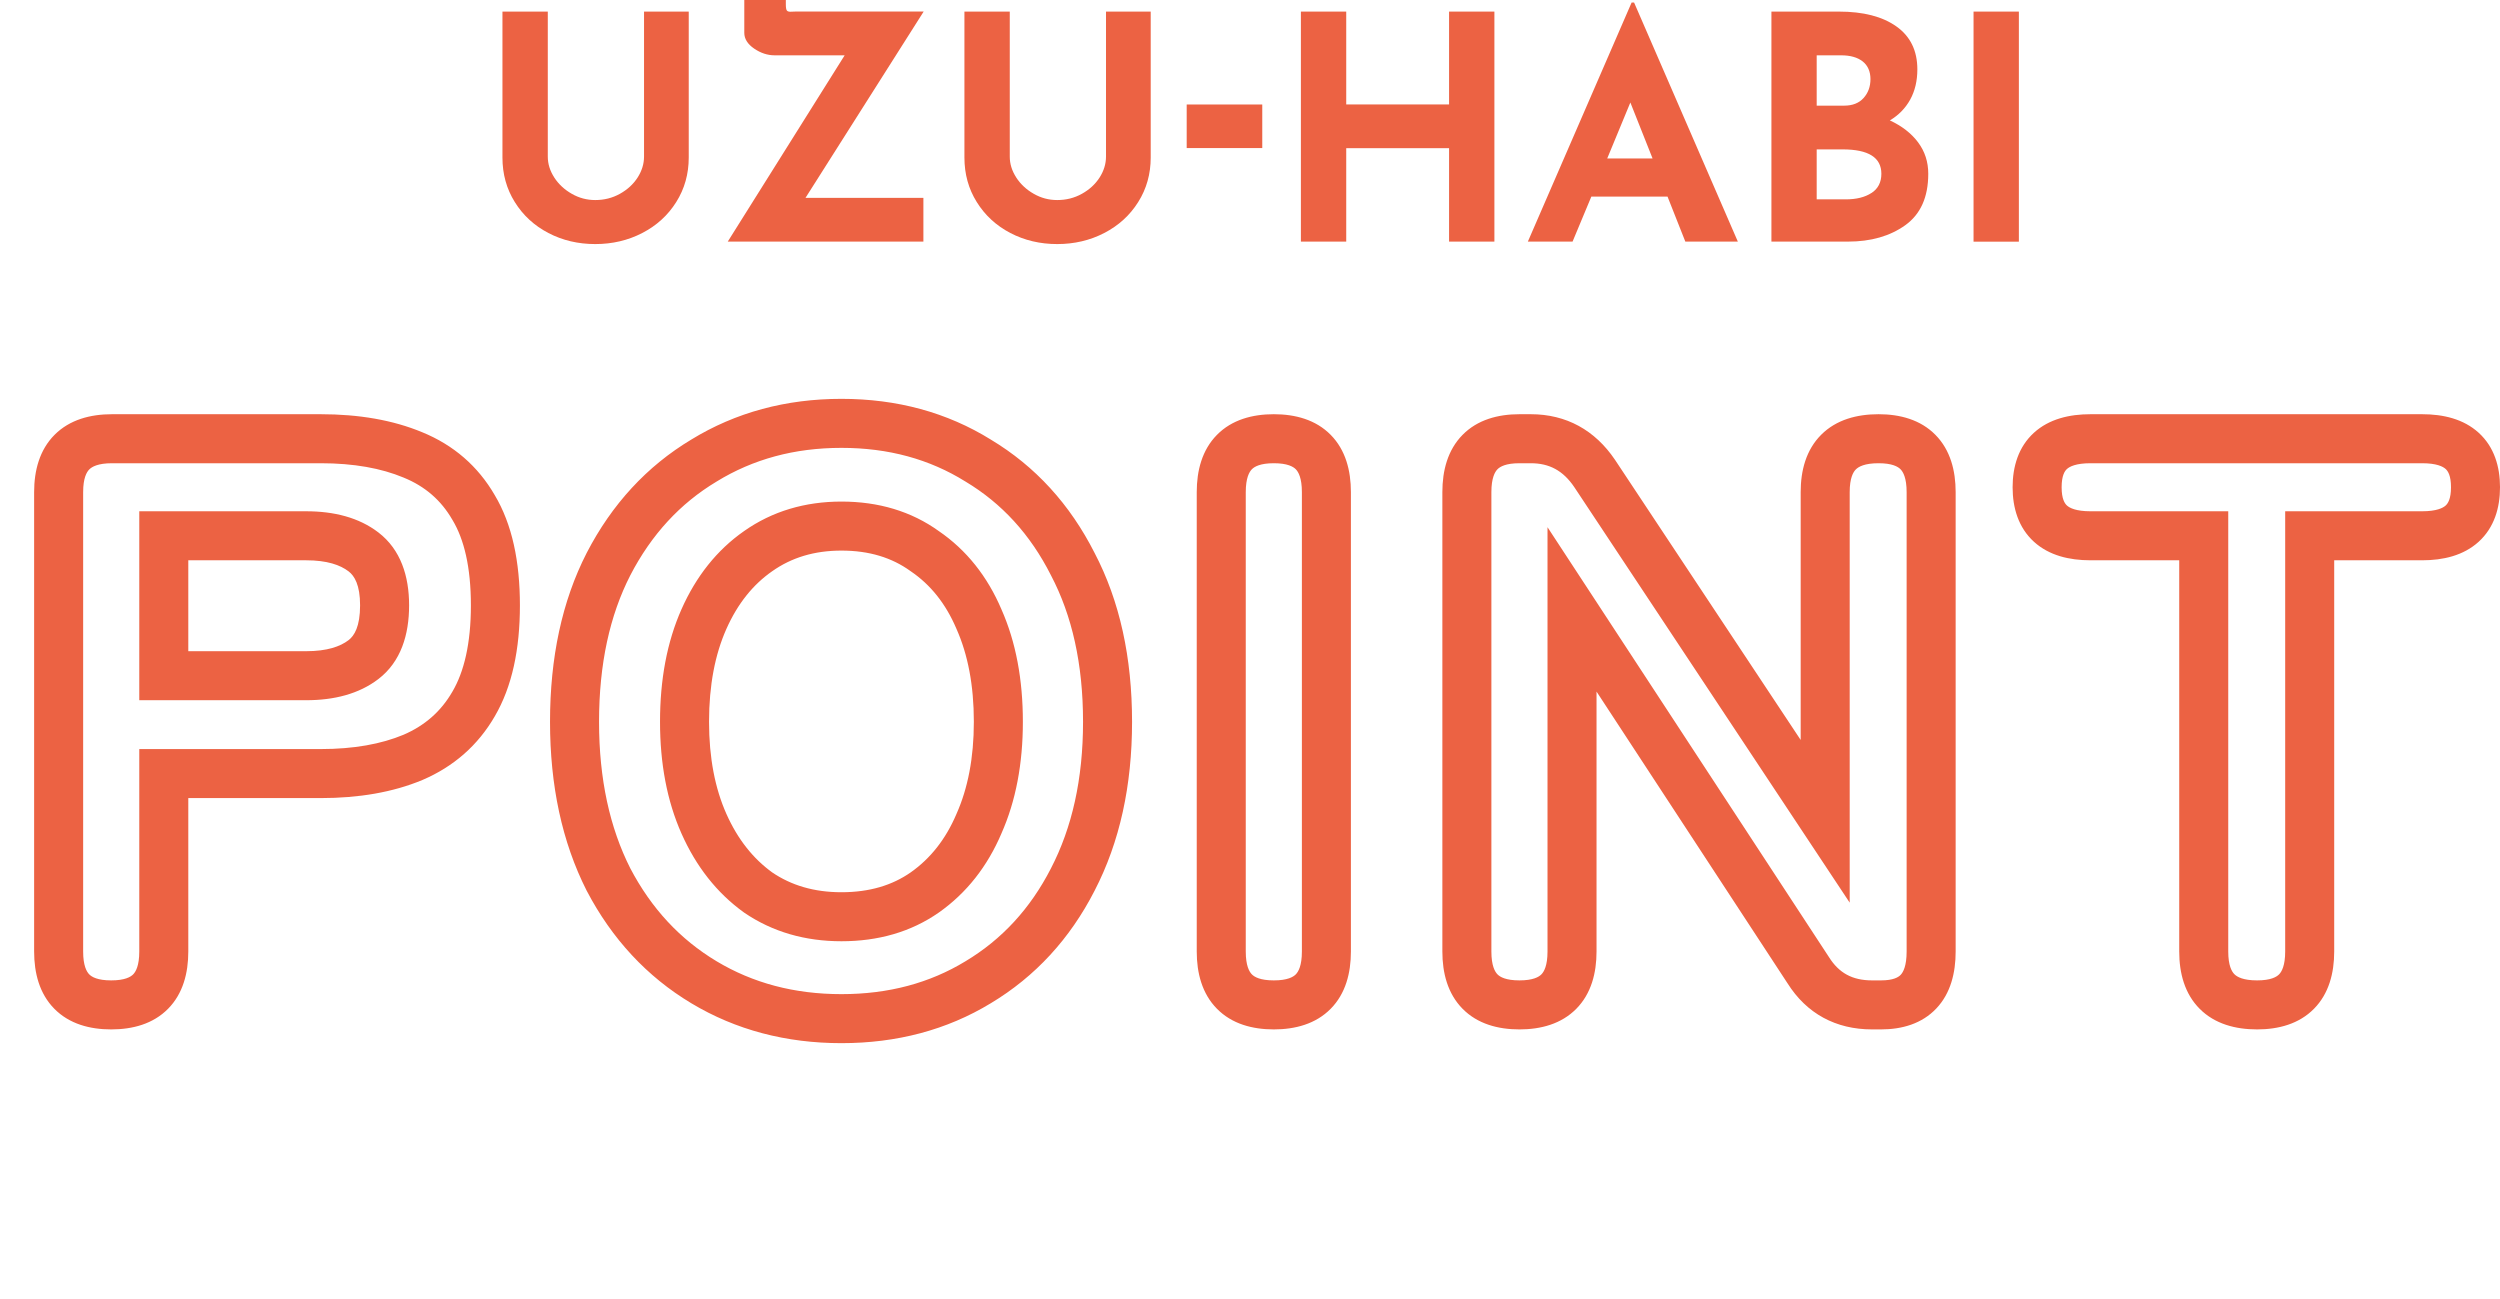 <svg width="204" height="106" viewBox="0 0 204 106" fill="none" xmlns="http://www.w3.org/2000/svg">
<mask id="path-1-outside-1_412_79" maskUnits="userSpaceOnUse" x="2" y="32" width="203" height="54" fill="black">
<rect fill="white" x="2" y="32" width="203" height="54"/>
<path d="M9.075 82C6.215 82 4.785 80.548 4.785 77.644V40.156C4.785 37.252 6.237 35.8 9.141 35.8H26.169C29.073 35.8 31.581 36.24 33.693 37.12C35.849 38 37.499 39.43 38.643 41.41C39.831 43.39 40.425 46.052 40.425 49.396C40.425 52.74 39.831 55.424 38.643 57.448C37.499 59.428 35.849 60.88 33.693 61.804C31.581 62.684 29.073 63.124 26.169 63.124H13.365V77.644C13.365 80.548 11.935 82 9.075 82ZM13.365 55.138H24.981C26.961 55.138 28.523 54.698 29.667 53.818C30.811 52.938 31.383 51.464 31.383 49.396C31.383 47.372 30.811 45.92 29.667 45.04C28.523 44.16 26.961 43.72 24.981 43.72H13.365V55.138ZM68.662 83.122C64.482 83.122 60.742 82.132 57.442 80.152C54.142 78.172 51.546 75.378 49.654 71.77C47.806 68.118 46.882 63.828 46.882 58.9C46.882 53.928 47.806 49.638 49.654 46.03C51.546 42.378 54.142 39.562 57.442 37.582C60.742 35.558 64.482 34.546 68.662 34.546C72.842 34.546 76.56 35.558 79.816 37.582C83.116 39.562 85.69 42.378 87.538 46.03C89.43 49.638 90.376 53.928 90.376 58.9C90.376 63.828 89.43 68.118 87.538 71.77C85.69 75.378 83.116 78.172 79.816 80.152C76.56 82.132 72.842 83.122 68.662 83.122ZM68.662 74.806C71.302 74.806 73.568 74.146 75.46 72.826C77.396 71.462 78.87 69.592 79.882 67.216C80.938 64.84 81.466 62.068 81.466 58.9C81.466 55.688 80.938 52.894 79.882 50.518C78.87 48.142 77.396 46.294 75.46 44.974C73.568 43.61 71.302 42.928 68.662 42.928C66.066 42.928 63.8 43.61 61.864 44.974C59.972 46.294 58.498 48.142 57.442 50.518C56.386 52.894 55.858 55.688 55.858 58.9C55.858 62.068 56.386 64.84 57.442 67.216C58.498 69.592 59.972 71.462 61.864 72.826C63.8 74.146 66.066 74.806 68.662 74.806ZM103.944 82C101.084 82 99.654 80.548 99.654 77.644V40.156C99.654 37.252 101.084 35.8 103.944 35.8C106.804 35.8 108.234 37.252 108.234 40.156V77.644C108.234 80.548 106.804 82 103.944 82ZM123.987 82C121.127 82 119.697 80.548 119.697 77.644V40.156C119.697 37.252 121.127 35.8 123.987 35.8H124.911C127.111 35.8 128.849 36.746 130.125 38.638L148.935 67.018V40.156C148.935 37.252 150.387 35.8 153.291 35.8C156.151 35.8 157.581 37.252 157.581 40.156V77.644C157.581 80.548 156.217 82 153.489 82H152.763C150.475 82 148.737 81.054 147.549 79.162L128.277 49.726V77.644C128.277 80.548 126.847 82 123.987 82ZM184.181 82C181.277 82 179.825 80.548 179.825 77.644V43.72H170.585C167.681 43.72 166.229 42.4 166.229 39.76C166.229 37.12 167.681 35.8 170.585 35.8H197.645C200.549 35.8 202.001 37.12 202.001 39.76C202.001 42.4 200.549 43.72 197.645 43.72H188.471V77.644C188.471 80.548 187.041 82 184.181 82Z"/>
</mask>
<path d="M33.693 37.12L32.923 38.966L32.93 38.969L32.937 38.972L33.693 37.12ZM38.643 41.41L36.911 42.411L36.919 42.425L36.928 42.439L38.643 41.41ZM38.643 57.448L36.918 56.436L36.911 56.447L38.643 57.448ZM33.693 61.804L34.462 63.65L34.471 63.646L34.48 63.642L33.693 61.804ZM13.365 63.124V61.124H11.365V63.124H13.365ZM13.365 55.138H11.365V57.138H13.365V55.138ZM29.667 53.818L30.886 55.403L29.667 53.818ZM29.667 45.04L28.447 46.625H28.447L29.667 45.04ZM13.365 43.72V41.72H11.365V43.72H13.365ZM9.075 82V80C7.961 80 7.491 79.72 7.282 79.508C7.068 79.29 6.785 78.795 6.785 77.644H4.785H2.785C2.785 79.397 3.216 81.08 4.432 82.314C5.653 83.554 7.329 84 9.075 84V82ZM4.785 77.644H6.785V40.156H4.785H2.785V77.644H4.785ZM4.785 40.156H6.785C6.785 39.012 7.069 38.522 7.288 38.303C7.506 38.085 7.997 37.8 9.141 37.8V35.8V33.8C7.38 33.8 5.693 34.241 4.459 35.475C3.226 36.708 2.785 38.396 2.785 40.156H4.785ZM9.141 35.8V37.8H26.169V35.8V33.8H9.141V35.8ZM26.169 35.8V37.8C28.877 37.8 31.111 38.211 32.923 38.966L33.693 37.12L34.462 35.274C32.05 34.269 29.268 33.8 26.169 33.8V35.8ZM33.693 37.12L32.937 38.972C34.69 39.687 35.993 40.822 36.911 42.411L38.643 41.41L40.374 40.409C39.004 38.038 37.007 36.313 34.448 35.268L33.693 37.12ZM38.643 41.41L36.928 42.439C37.864 43.999 38.425 46.261 38.425 49.396H40.425H42.425C42.425 45.843 41.798 42.781 40.358 40.381L38.643 41.41ZM40.425 49.396H38.425C38.425 52.527 37.865 54.822 36.918 56.436L38.643 57.448L40.367 58.46C41.796 56.026 42.425 52.953 42.425 49.396H40.425ZM38.643 57.448L36.911 56.447C35.989 58.043 34.675 59.207 32.905 59.966L33.693 61.804L34.48 63.642C37.022 62.553 39.008 60.813 40.374 58.449L38.643 57.448ZM33.693 61.804L32.923 59.958C31.111 60.713 28.877 61.124 26.169 61.124V63.124V65.124C29.268 65.124 32.05 64.655 34.462 63.65L33.693 61.804ZM26.169 63.124V61.124H13.365V63.124V65.124H26.169V63.124ZM13.365 63.124H11.365V77.644H13.365H15.365V63.124H13.365ZM13.365 77.644H11.365C11.365 78.795 11.082 79.29 10.867 79.508C10.658 79.72 10.188 80 9.075 80V82V84C10.821 84 12.496 83.554 13.717 82.314C14.933 81.08 15.365 79.397 15.365 77.644H13.365ZM13.365 55.138V57.138H24.981V55.138V53.138H13.365V55.138ZM24.981 55.138V57.138C27.24 57.138 29.283 56.636 30.886 55.403L29.667 53.818L28.447 52.233C27.762 52.76 26.681 53.138 24.981 53.138V55.138ZM29.667 53.818L30.886 55.403C32.709 54.001 33.383 51.803 33.383 49.396H31.383H29.383C29.383 51.126 28.912 51.876 28.447 52.233L29.667 53.818ZM31.383 49.396H33.383C33.383 47.016 32.7 44.85 30.886 43.455L29.667 45.04L28.447 46.625C28.922 46.99 29.383 47.728 29.383 49.396H31.383ZM29.667 45.04L30.886 43.455C29.283 42.221 27.24 41.72 24.981 41.72V43.72V45.72C26.681 45.72 27.762 46.099 28.447 46.625L29.667 45.04ZM24.981 43.72V41.72H13.365V43.72V45.72H24.981V43.72ZM13.365 43.72H11.365V55.138H13.365H15.365V43.72H13.365ZM57.442 80.152L56.413 81.867L57.442 80.152ZM49.654 71.77L47.869 72.673L47.876 72.686L47.883 72.699L49.654 71.77ZM49.654 46.03L47.878 45.11L47.874 45.118L49.654 46.03ZM57.442 37.582L58.471 39.297L58.479 39.292L58.487 39.287L57.442 37.582ZM79.816 37.582L78.76 39.281L78.773 39.289L78.787 39.297L79.816 37.582ZM87.538 46.03L85.753 46.933L85.76 46.946L85.766 46.959L87.538 46.03ZM87.538 71.77L85.762 70.85L85.758 70.858L87.538 71.77ZM79.816 80.152L78.787 78.437L78.777 78.443L79.816 80.152ZM75.46 72.826L76.604 74.466L76.612 74.461L75.46 72.826ZM79.882 67.216L78.054 66.404L78.048 66.418L78.042 66.432L79.882 67.216ZM79.882 50.518L78.042 51.302L78.048 51.316L78.054 51.33L79.882 50.518ZM75.46 44.974L74.29 46.596L74.311 46.612L74.333 46.626L75.46 44.974ZM61.864 44.974L63.008 46.614L63.016 46.609L61.864 44.974ZM57.442 50.518L55.614 49.706L57.442 50.518ZM57.442 67.216L55.614 68.028L57.442 67.216ZM61.864 72.826L60.694 74.448L60.715 74.464L60.737 74.478L61.864 72.826ZM68.662 83.122V81.122C64.812 81.122 61.433 80.215 58.471 78.437L57.442 80.152L56.413 81.867C60.05 84.049 64.152 85.122 68.662 85.122V83.122ZM57.442 80.152L58.471 78.437C55.504 76.657 53.157 74.144 51.425 70.841L49.654 71.77L47.883 72.699C49.935 76.612 52.779 79.687 56.413 81.867L57.442 80.152ZM49.654 71.77L51.438 70.867C49.758 67.546 48.882 63.578 48.882 58.9H46.882H44.882C44.882 64.078 45.853 68.69 47.869 72.673L49.654 71.77ZM46.882 58.9H48.882C48.882 54.174 49.76 50.211 51.434 46.942L49.654 46.03L47.874 45.118C45.852 49.065 44.882 53.682 44.882 58.9H46.882ZM49.654 46.03L51.43 46.95C53.163 43.603 55.511 41.073 58.471 39.297L57.442 37.582L56.413 35.867C52.773 38.051 49.928 41.153 47.878 45.11L49.654 46.03ZM57.442 37.582L58.487 39.287C61.448 37.471 64.82 36.546 68.662 36.546V34.546V32.546C64.143 32.546 60.036 33.645 56.396 35.877L57.442 37.582ZM68.662 34.546V36.546C72.504 36.546 75.849 37.471 78.76 39.281L79.816 37.582L80.872 35.883C77.27 33.645 73.18 32.546 68.662 32.546V34.546ZM79.816 37.582L78.787 39.297C81.743 41.071 84.064 43.595 85.753 46.933L87.538 46.03L89.322 45.127C87.315 41.161 84.489 38.053 80.845 35.867L79.816 37.582ZM87.538 46.03L85.766 46.959C87.479 50.224 88.376 54.181 88.376 58.9H90.376H92.376C92.376 53.675 91.381 49.052 89.309 45.101L87.538 46.03ZM90.376 58.9H88.376C88.376 63.571 87.48 67.533 85.762 70.85L87.538 71.77L89.314 72.69C91.379 68.703 92.376 64.085 92.376 58.9H90.376ZM87.538 71.77L85.758 70.858C84.07 74.152 81.749 76.66 78.787 78.437L79.816 80.152L80.845 81.867C84.483 79.684 87.309 76.604 89.318 72.682L87.538 71.77ZM79.816 80.152L78.777 78.443C75.864 80.215 72.512 81.122 68.662 81.122V83.122V85.122C73.172 85.122 77.256 84.049 80.855 81.861L79.816 80.152ZM68.662 74.806V76.806C71.65 76.806 74.33 76.053 76.604 74.466L75.46 72.826L74.315 71.186C72.806 72.239 70.954 72.806 68.662 72.806V74.806ZM75.46 72.826L76.612 74.461C78.879 72.864 80.578 70.686 81.722 68L79.882 67.216L78.042 66.432C77.162 68.498 75.912 70.061 74.308 71.191L75.46 72.826ZM79.882 67.216L81.709 68.028C82.901 65.347 83.466 62.288 83.466 58.9H81.466H79.466C79.466 61.848 78.975 64.333 78.054 66.404L79.882 67.216ZM81.466 58.9H83.466C83.466 55.472 82.903 52.39 81.709 49.706L79.882 50.518L78.054 51.33C78.973 53.398 79.466 55.904 79.466 58.9H81.466ZM79.882 50.518L81.722 49.734C80.576 47.044 78.87 44.879 76.586 43.322L75.46 44.974L74.333 46.626C75.921 47.709 77.164 49.24 78.042 51.302L79.882 50.518ZM75.46 44.974L76.629 43.352C74.353 41.71 71.664 40.928 68.662 40.928V42.928V44.928C70.94 44.928 72.783 45.51 74.29 46.596L75.46 44.974ZM68.662 42.928V40.928C65.695 40.928 63.017 41.715 60.712 43.339L61.864 44.974L63.016 46.609C64.582 45.505 66.437 44.928 68.662 44.928V42.928ZM61.864 44.974L60.719 43.334C58.492 44.888 56.799 47.04 55.614 49.706L57.442 50.518L59.269 51.33C60.197 49.244 61.452 47.7 63.008 46.614L61.864 44.974ZM57.442 50.518L55.614 49.706C54.421 52.39 53.858 55.472 53.858 58.9H55.858H57.858C57.858 55.904 58.35 53.398 59.269 51.33L57.442 50.518ZM55.858 58.9H53.858C53.858 62.288 54.422 65.347 55.614 68.028L57.442 67.216L59.269 66.404C58.349 64.333 57.858 61.848 57.858 58.9H55.858ZM57.442 67.216L55.614 68.028C56.797 70.69 58.483 72.854 60.694 74.448L61.864 72.826L63.033 71.204C61.461 70.07 60.199 68.494 59.269 66.404L57.442 67.216ZM61.864 72.826L60.737 74.478C63.041 76.049 65.709 76.806 68.662 76.806V74.806V72.806C66.422 72.806 64.559 72.243 62.99 71.174L61.864 72.826ZM103.944 82V80C102.831 80 102.361 79.72 102.152 79.508C101.938 79.29 101.654 78.795 101.654 77.644H99.654H97.654C97.654 79.397 98.086 81.08 99.302 82.314C100.523 83.554 102.198 84 103.944 84V82ZM99.654 77.644H101.654V40.156H99.654H97.654V77.644H99.654ZM99.654 40.156H101.654C101.654 39.005 101.938 38.51 102.152 38.292C102.361 38.08 102.831 37.8 103.944 37.8V35.8V33.8C102.198 33.8 100.523 34.246 99.302 35.486C98.086 36.72 97.654 38.403 97.654 40.156H99.654ZM103.944 35.8V37.8C105.058 37.8 105.528 38.08 105.737 38.292C105.951 38.51 106.234 39.005 106.234 40.156H108.234H110.234C110.234 38.403 109.803 36.72 108.587 35.486C107.366 34.246 105.691 33.8 103.944 33.8V35.8ZM108.234 40.156H106.234V77.644H108.234H110.234V40.156H108.234ZM108.234 77.644H106.234C106.234 78.795 105.951 79.29 105.737 79.508C105.528 79.72 105.058 80 103.944 80V82V84C105.691 84 107.366 83.554 108.587 82.314C109.803 81.08 110.234 79.397 110.234 77.644H108.234ZM130.125 38.638L131.792 37.533L131.787 37.526L131.783 37.52L130.125 38.638ZM148.935 67.018L147.268 68.123L150.935 73.656V67.018H148.935ZM147.549 79.162L149.243 78.099L149.232 78.082L149.222 78.067L147.549 79.162ZM128.277 49.726L129.95 48.63L126.277 43.02V49.726H128.277ZM123.987 82V80C122.873 80 122.403 79.72 122.194 79.508C121.98 79.29 121.697 78.795 121.697 77.644H119.697H117.697C117.697 79.397 118.129 81.08 119.344 82.314C120.565 83.554 122.241 84 123.987 84V82ZM119.697 77.644H121.697V40.156H119.697H117.697V77.644H119.697ZM119.697 40.156H121.697C121.697 39.005 121.98 38.51 122.194 38.292C122.403 38.08 122.873 37.8 123.987 37.8V35.8V33.8C122.241 33.8 120.565 34.246 119.344 35.486C118.129 36.72 117.697 38.403 117.697 40.156H119.697ZM123.987 35.8V37.8H124.911V35.8V33.8H123.987V35.8ZM124.911 35.8V37.8C126.417 37.8 127.546 38.391 128.467 39.756L130.125 38.638L131.783 37.52C130.152 35.101 127.805 33.8 124.911 33.8V35.8ZM130.125 38.638L128.458 39.743L147.268 68.123L148.935 67.018L150.602 65.913L131.792 37.533L130.125 38.638ZM148.935 67.018H150.935V40.156H148.935H146.935V67.018H148.935ZM148.935 40.156H150.935C150.935 39.012 151.219 38.522 151.438 38.303C151.657 38.085 152.147 37.8 153.291 37.8V35.8V33.8C151.53 33.8 149.843 34.241 148.61 35.475C147.376 36.708 146.935 38.396 146.935 40.156H148.935ZM153.291 35.8V37.8C154.405 37.8 154.874 38.08 155.083 38.292C155.298 38.51 155.581 39.005 155.581 40.156H157.581H159.581C159.581 38.403 159.149 36.72 157.933 35.486C156.712 34.246 155.037 33.8 153.291 33.8V35.8ZM157.581 40.156H155.581V77.644H157.581H159.581V40.156H157.581ZM157.581 77.644H155.581C155.581 78.818 155.303 79.326 155.1 79.542C154.92 79.734 154.511 80 153.489 80V82V84C155.194 84 156.832 83.54 158.015 82.28C159.177 81.044 159.581 79.374 159.581 77.644H157.581ZM153.489 82V80H152.763V82V84H153.489V82ZM152.763 82V80C151.143 80 150.054 79.391 149.243 78.099L147.549 79.162L145.855 80.225C147.42 82.717 149.807 84 152.763 84V82ZM147.549 79.162L149.222 78.067L129.95 48.63L128.277 49.726L126.603 50.822L145.875 80.257L147.549 79.162ZM128.277 49.726H126.277V77.644H128.277H130.277V49.726H128.277ZM128.277 77.644H126.277C126.277 78.795 125.994 79.29 125.779 79.508C125.57 79.72 125.101 80 123.987 80V82V84C125.733 84 127.408 83.554 128.629 82.314C129.845 81.08 130.277 79.397 130.277 77.644H128.277ZM179.825 43.72H181.825V41.72H179.825V43.72ZM188.471 43.72V41.72H186.471V43.72H188.471ZM184.181 82V80C183.037 80 182.547 79.715 182.328 79.497C182.109 79.278 181.825 78.788 181.825 77.644H179.825H177.825C177.825 79.404 178.266 81.092 179.5 82.325C180.733 83.559 182.421 84 184.181 84V82ZM179.825 77.644H181.825V43.72H179.825H177.825V77.644H179.825ZM179.825 43.72V41.72H170.585V43.72V45.72H179.825V43.72ZM170.585 43.72V41.72C169.396 41.72 168.878 41.446 168.663 41.25C168.484 41.087 168.229 40.72 168.229 39.76H166.229H164.229C164.229 41.44 164.7 43.053 165.972 44.21C167.209 45.334 168.869 45.72 170.585 45.72V43.72ZM166.229 39.76H168.229C168.229 38.8 168.484 38.433 168.663 38.27C168.878 38.074 169.396 37.8 170.585 37.8V35.8V33.8C168.869 33.8 167.209 34.186 165.972 35.31C164.7 36.467 164.229 38.08 164.229 39.76H166.229ZM170.585 35.8V37.8H197.645V35.8V33.8H170.585V35.8ZM197.645 35.8V37.8C198.833 37.8 199.351 38.074 199.566 38.27C199.746 38.433 200.001 38.8 200.001 39.76H202.001H204.001C204.001 38.08 203.53 36.467 202.257 35.31C201.02 34.186 199.36 33.8 197.645 33.8V35.8ZM202.001 39.76H200.001C200.001 40.72 199.746 41.087 199.566 41.25C199.351 41.446 198.833 41.72 197.645 41.72V43.72V45.72C199.36 45.72 201.02 45.334 202.257 44.21C203.53 43.053 204.001 41.44 204.001 39.76H202.001ZM197.645 43.72V41.72H188.471V43.72V45.72H197.645V43.72ZM188.471 43.72H186.471V77.644H188.471H190.471V43.72H188.471ZM188.471 77.644H186.471C186.471 78.795 186.188 79.29 185.973 79.508C185.765 79.72 185.295 80 184.181 80V82V84C185.927 84 187.602 83.554 188.823 82.314C190.039 81.08 190.471 79.397 190.471 77.644H188.471Z" fill="#EC6243" mask="url(#path-1-outside-1_412_79)"/>
<path d="M45.229 14.489C45.584 15.032 46.062 15.477 46.657 15.814C47.252 16.156 47.889 16.324 48.572 16.324C49.303 16.324 49.972 16.156 50.586 15.814C51.199 15.472 51.677 15.032 52.028 14.489C52.375 13.946 52.553 13.374 52.553 12.78V0.946H56.201V12.854C56.201 14.198 55.859 15.411 55.18 16.488C54.501 17.57 53.578 18.408 52.412 19.012C51.246 19.616 49.968 19.916 48.572 19.916C47.177 19.916 45.903 19.616 44.746 19.012C43.59 18.408 42.676 17.565 42.007 16.488C41.333 15.407 41 14.198 41 12.854V0.946H44.7V12.78C44.7 13.374 44.877 13.946 45.233 14.489H45.229Z" fill="#EC6243"/>
<path d="M65.735 16.146H75.349V19.715H59.385L68.924 4.514H63.211C62.63 4.514 62.078 4.332 61.539 3.966C61.005 3.601 60.734 3.17 60.734 2.679V0H64.124V0.356C64.124 0.646 64.157 0.82 64.227 0.88C64.293 0.941 64.405 0.965 64.56 0.955C64.714 0.946 64.841 0.941 64.944 0.941H75.372L65.73 16.142L65.735 16.146Z" fill="#EC6243"/>
<path d="M82.926 14.489C83.281 15.032 83.759 15.477 84.354 15.814C84.949 16.156 85.585 16.324 86.269 16.324C87 16.324 87.669 16.156 88.283 15.814C88.896 15.472 89.374 15.032 89.725 14.489C90.072 13.946 90.25 13.374 90.25 12.78V0.946H93.898V12.854C93.898 14.198 93.556 15.411 92.877 16.488C92.198 17.57 91.275 18.408 90.109 19.012C88.943 19.616 87.665 19.916 86.269 19.916C84.874 19.916 83.6 19.616 82.443 19.012C81.287 18.408 80.374 17.565 79.704 16.488C79.029 15.407 78.697 14.198 78.697 12.854V0.946H82.397V12.78C82.397 13.374 82.574 13.946 82.93 14.489H82.926Z" fill="#EC6243"/>
<path d="M103.001 8.527V12.082H96.834V8.527H103.001Z" fill="#EC6243"/>
<path d="M121.943 19.715H118.244V12.091H109.852V19.715H106.153V0.946H109.852V8.523H118.244V0.946H121.943V19.72V19.715Z" fill="#EC6243"/>
<path d="M136.076 16.044H129.853L128.321 19.715H124.673L133.14 0.206H133.341L141.808 19.715H137.523L136.071 16.044H136.076ZM134.849 12.929L133.037 8.364L131.15 12.929H134.849Z" fill="#EC6243"/>
<path d="M156.517 11.618C157.07 12.358 157.346 13.21 157.346 14.18C157.346 16.086 156.718 17.481 155.473 18.375C154.222 19.27 152.663 19.715 150.795 19.715H144.548V0.946H150.055C152.045 0.946 153.609 1.349 154.747 2.159C155.885 2.964 156.456 4.135 156.456 5.666C156.456 6.603 156.259 7.422 155.871 8.129C155.477 8.837 154.925 9.403 154.213 9.825C155.201 10.284 155.969 10.883 156.522 11.623L156.517 11.618ZM148.242 8.621H150.485C151.164 8.621 151.694 8.415 152.068 7.998C152.443 7.582 152.63 7.066 152.63 6.453C152.63 5.84 152.415 5.343 151.993 5.011C151.567 4.678 150.982 4.514 150.233 4.514H148.242V8.621ZM152.715 15.748C153.248 15.402 153.52 14.877 153.52 14.18C153.52 12.854 152.466 12.19 150.359 12.19H148.242V16.268H150.612C151.478 16.268 152.181 16.095 152.715 15.744V15.748Z" fill="#EC6243"/>
<path d="M164.74 0.946V19.72H161.041V0.946H164.74Z" fill="#EC6243"/>
</svg>
